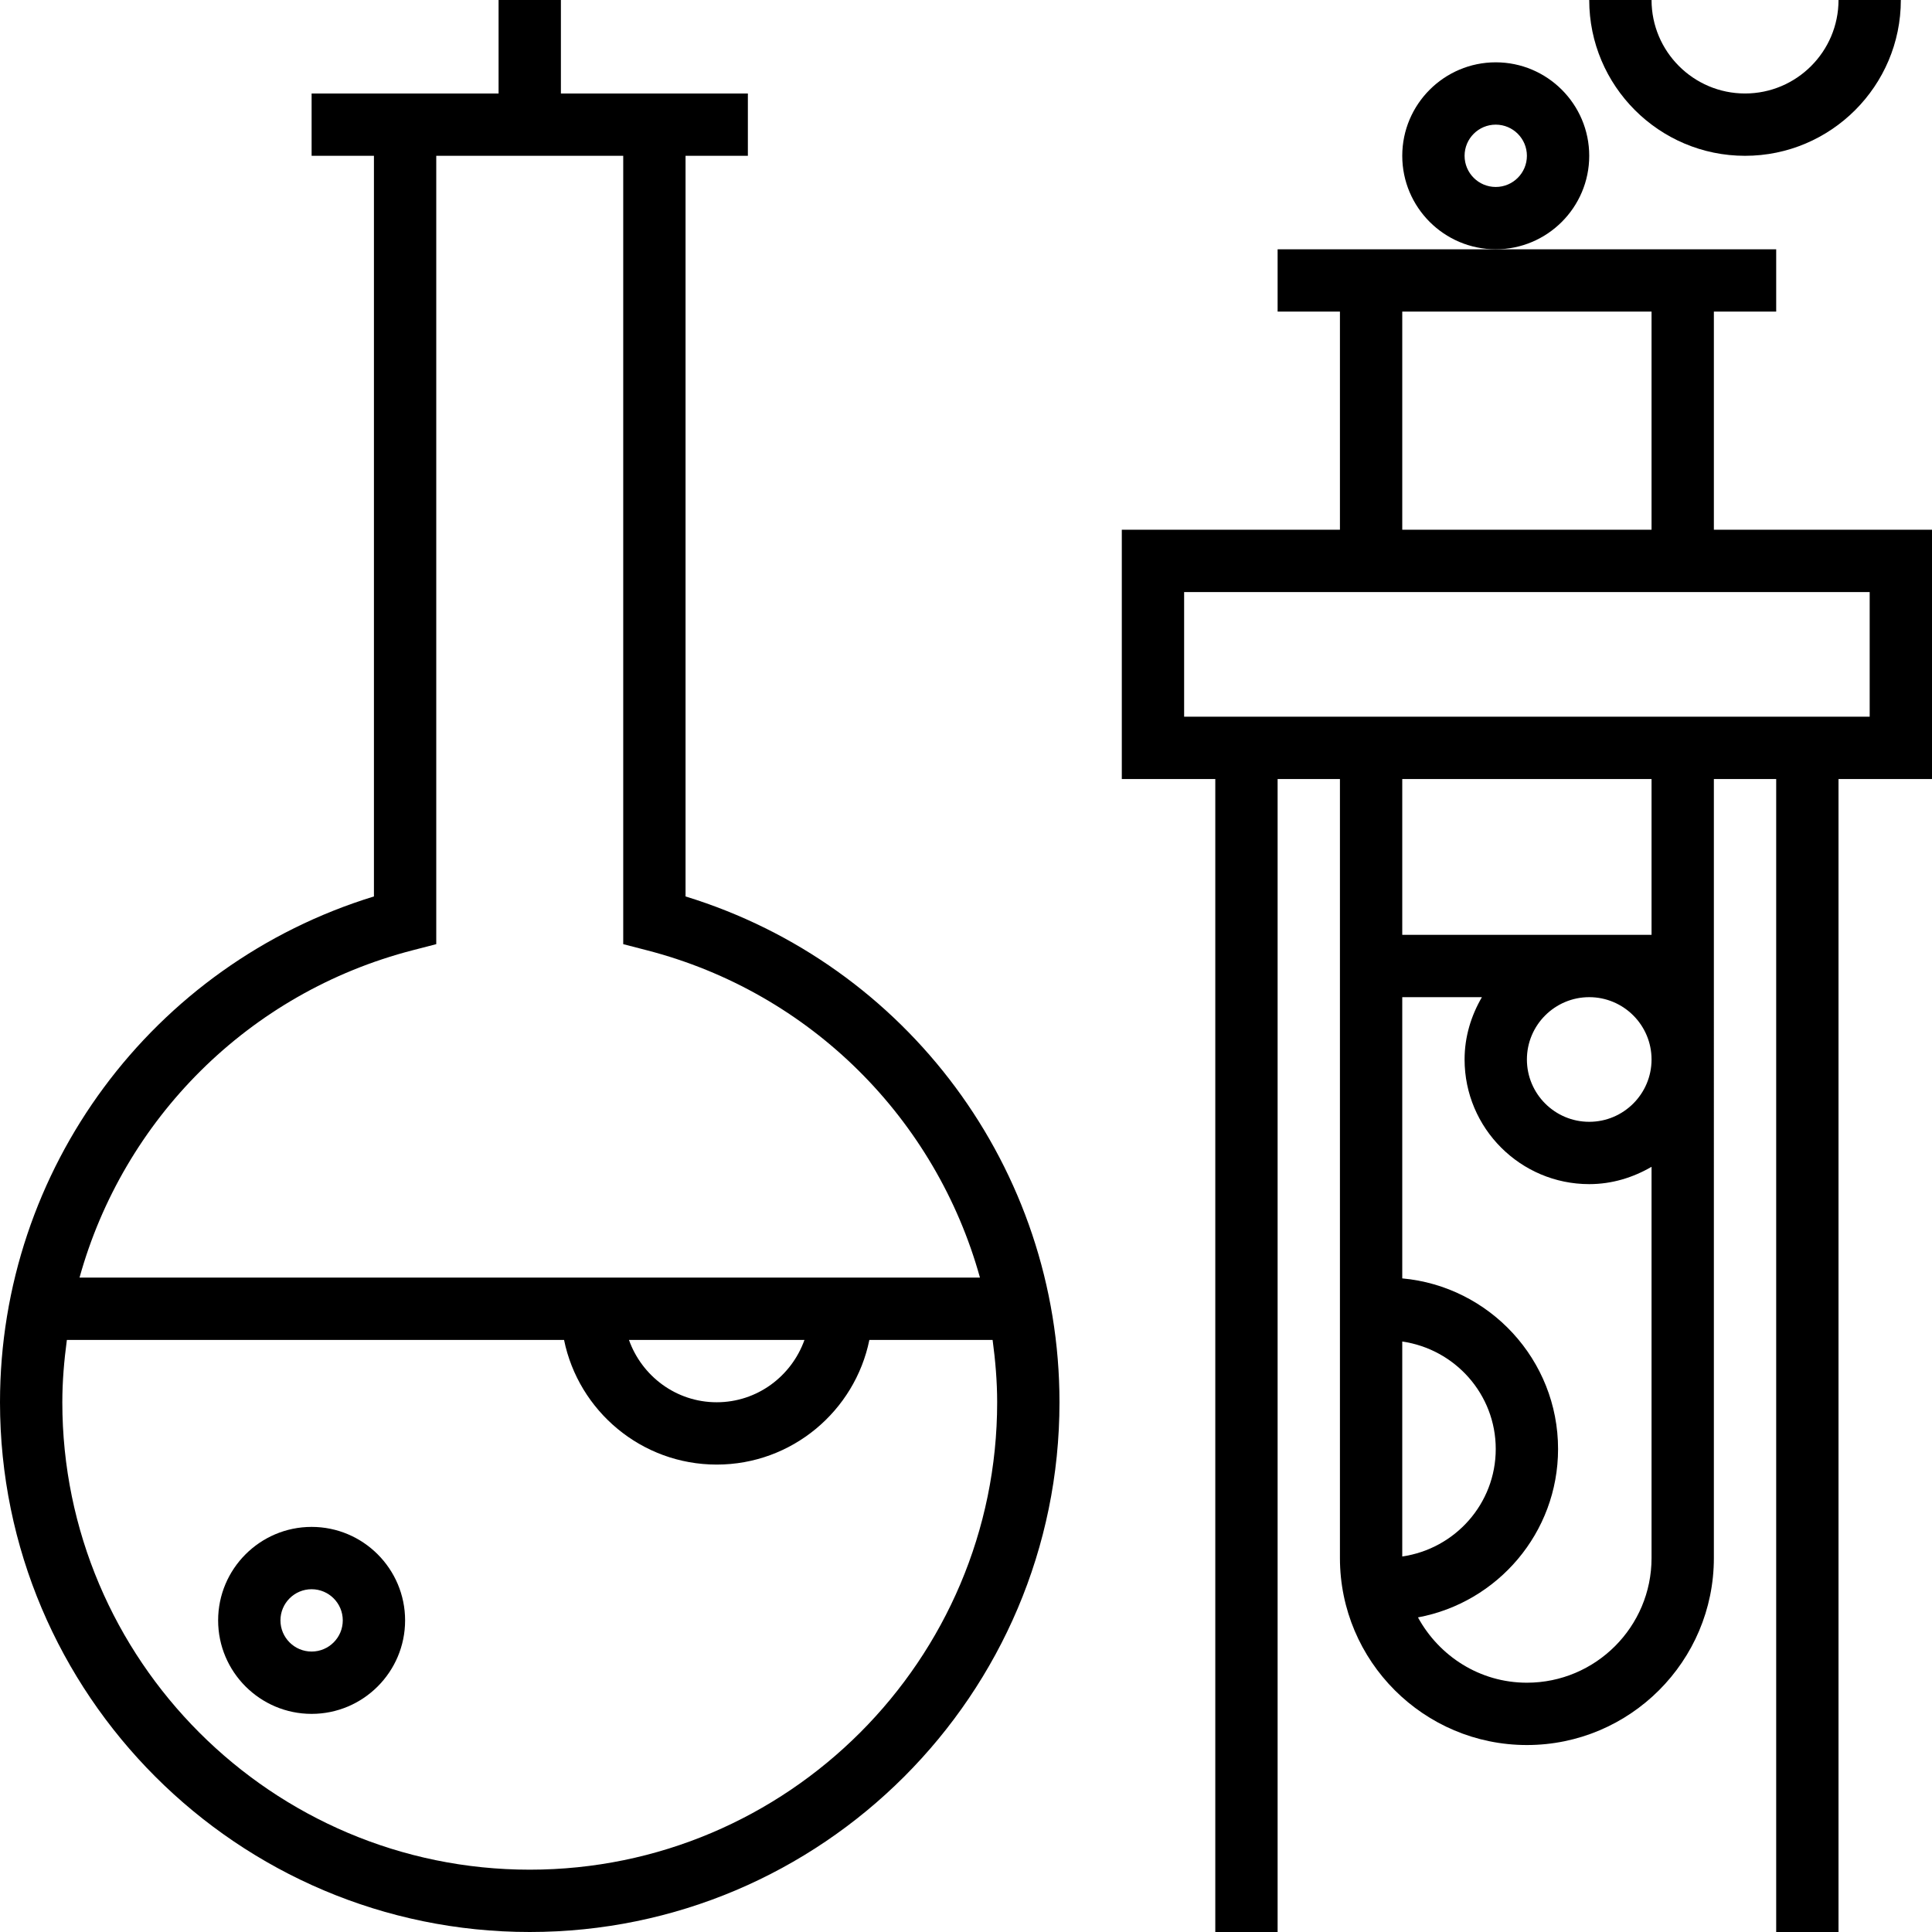 <?xml version="1.0" encoding="iso-8859-1"?>
<!-- Uploaded to: SVG Repo, www.svgrepo.com, Generator: SVG Repo Mixer Tools -->
<svg fill="#000000" height="800px" width="800px" version="1.1" id="Layer_1" xmlns="http://www.w3.org/2000/svg" xmlns:xlink="http://www.w3.org/1999/xlink" 
	 viewBox="0 0 496 496" xml:space="preserve">
<g>
	<g>
		<g>
			<path d="M80,392c-13.232,0-24,10.768-24,24s10.768,24,24,24s24-10.768,24-24S93.232,392,80,392z M80,424c-4.416,0-8-3.584-8-8
				c0-4.416,3.584-8,8-8s8,3.584,8,8C88,420.416,84.416,424,80,424z"/>
			<path d="M440,136V80h16V64h-72h-56v16h16v56h-56v64h24v296h16V200h16v200c0,26.472,21.528,48,48,48s48-21.528,48-48V200h16v296
				h16V200h24v-64H440z M360,80h64v56h-64V80z M424,400c0,17.648-14.352,32-32,32c-12.104,0-22.536-6.832-27.968-16.768
				C384.464,411.44,400,393.512,400,372c0-22.904-17.608-41.768-40-43.8V256h20.448c-2.752,4.728-4.448,10.144-4.448,16
				c0,17.648,14.352,32,32,32c5.856,0,11.272-1.696,16-4.448V400z M360,399.592v-55.184c13.536,1.96,24,13.528,24,27.592
				S373.536,397.632,360,399.592z M408,288c-8.824,0-16-7.176-16-16c0-8.824,7.176-16,16-16c8.824,0,16,7.176,16,16
				C424,280.824,416.824,288,408,288z M424,240h-64v-40h64V240z M480,184H304v-32h176V184z"/>
			<path d="M408,40c0-13.232-10.768-24-24-24s-24,10.768-24,24s10.768,24,24,24S408,53.232,408,40z M384,48c-4.416,0-8-3.584-8-8
				s3.584-8,8-8c4.416,0,8,3.584,8,8S388.416,48,384,48z"/>
			<path d="M448,40c22.056,0,40-17.944,40-40h-16c0,13.232-10.768,24-24,24s-24-10.768-24-24h-16C408,22.056,425.944,40,448,40z"/>
			<path d="M176,230.144V40h16V24h-16h-32V0h-16v24H96H80v16h16v190.144C39.168,247.584,0,300.12,0,360c0,74.992,61.008,136,136,136
				s136-61.008,136-136C272,300.12,232.832,247.584,176,230.144z M256,360c0,66.168-53.832,120-120,120S16,426.168,16,360
				c0-5.416,0.464-10.744,1.168-16h127.64c3.72,18.232,19.872,32,39.192,32s35.472-13.768,39.192-32h31.64
				C255.536,349.256,256,354.584,256,360z M161.472,344h45.056c-3.312,9.288-12.112,16-22.528,16S164.784,353.288,161.472,344z
				 M20.416,328c11.24-40.52,43.288-73.152,85.584-84.056l6-1.552V40h48v202.392l6,1.552c42.296,10.904,74.344,43.536,85.584,84.056
				H20.416z"/>
		</g>
	</g>
</g>
</svg>